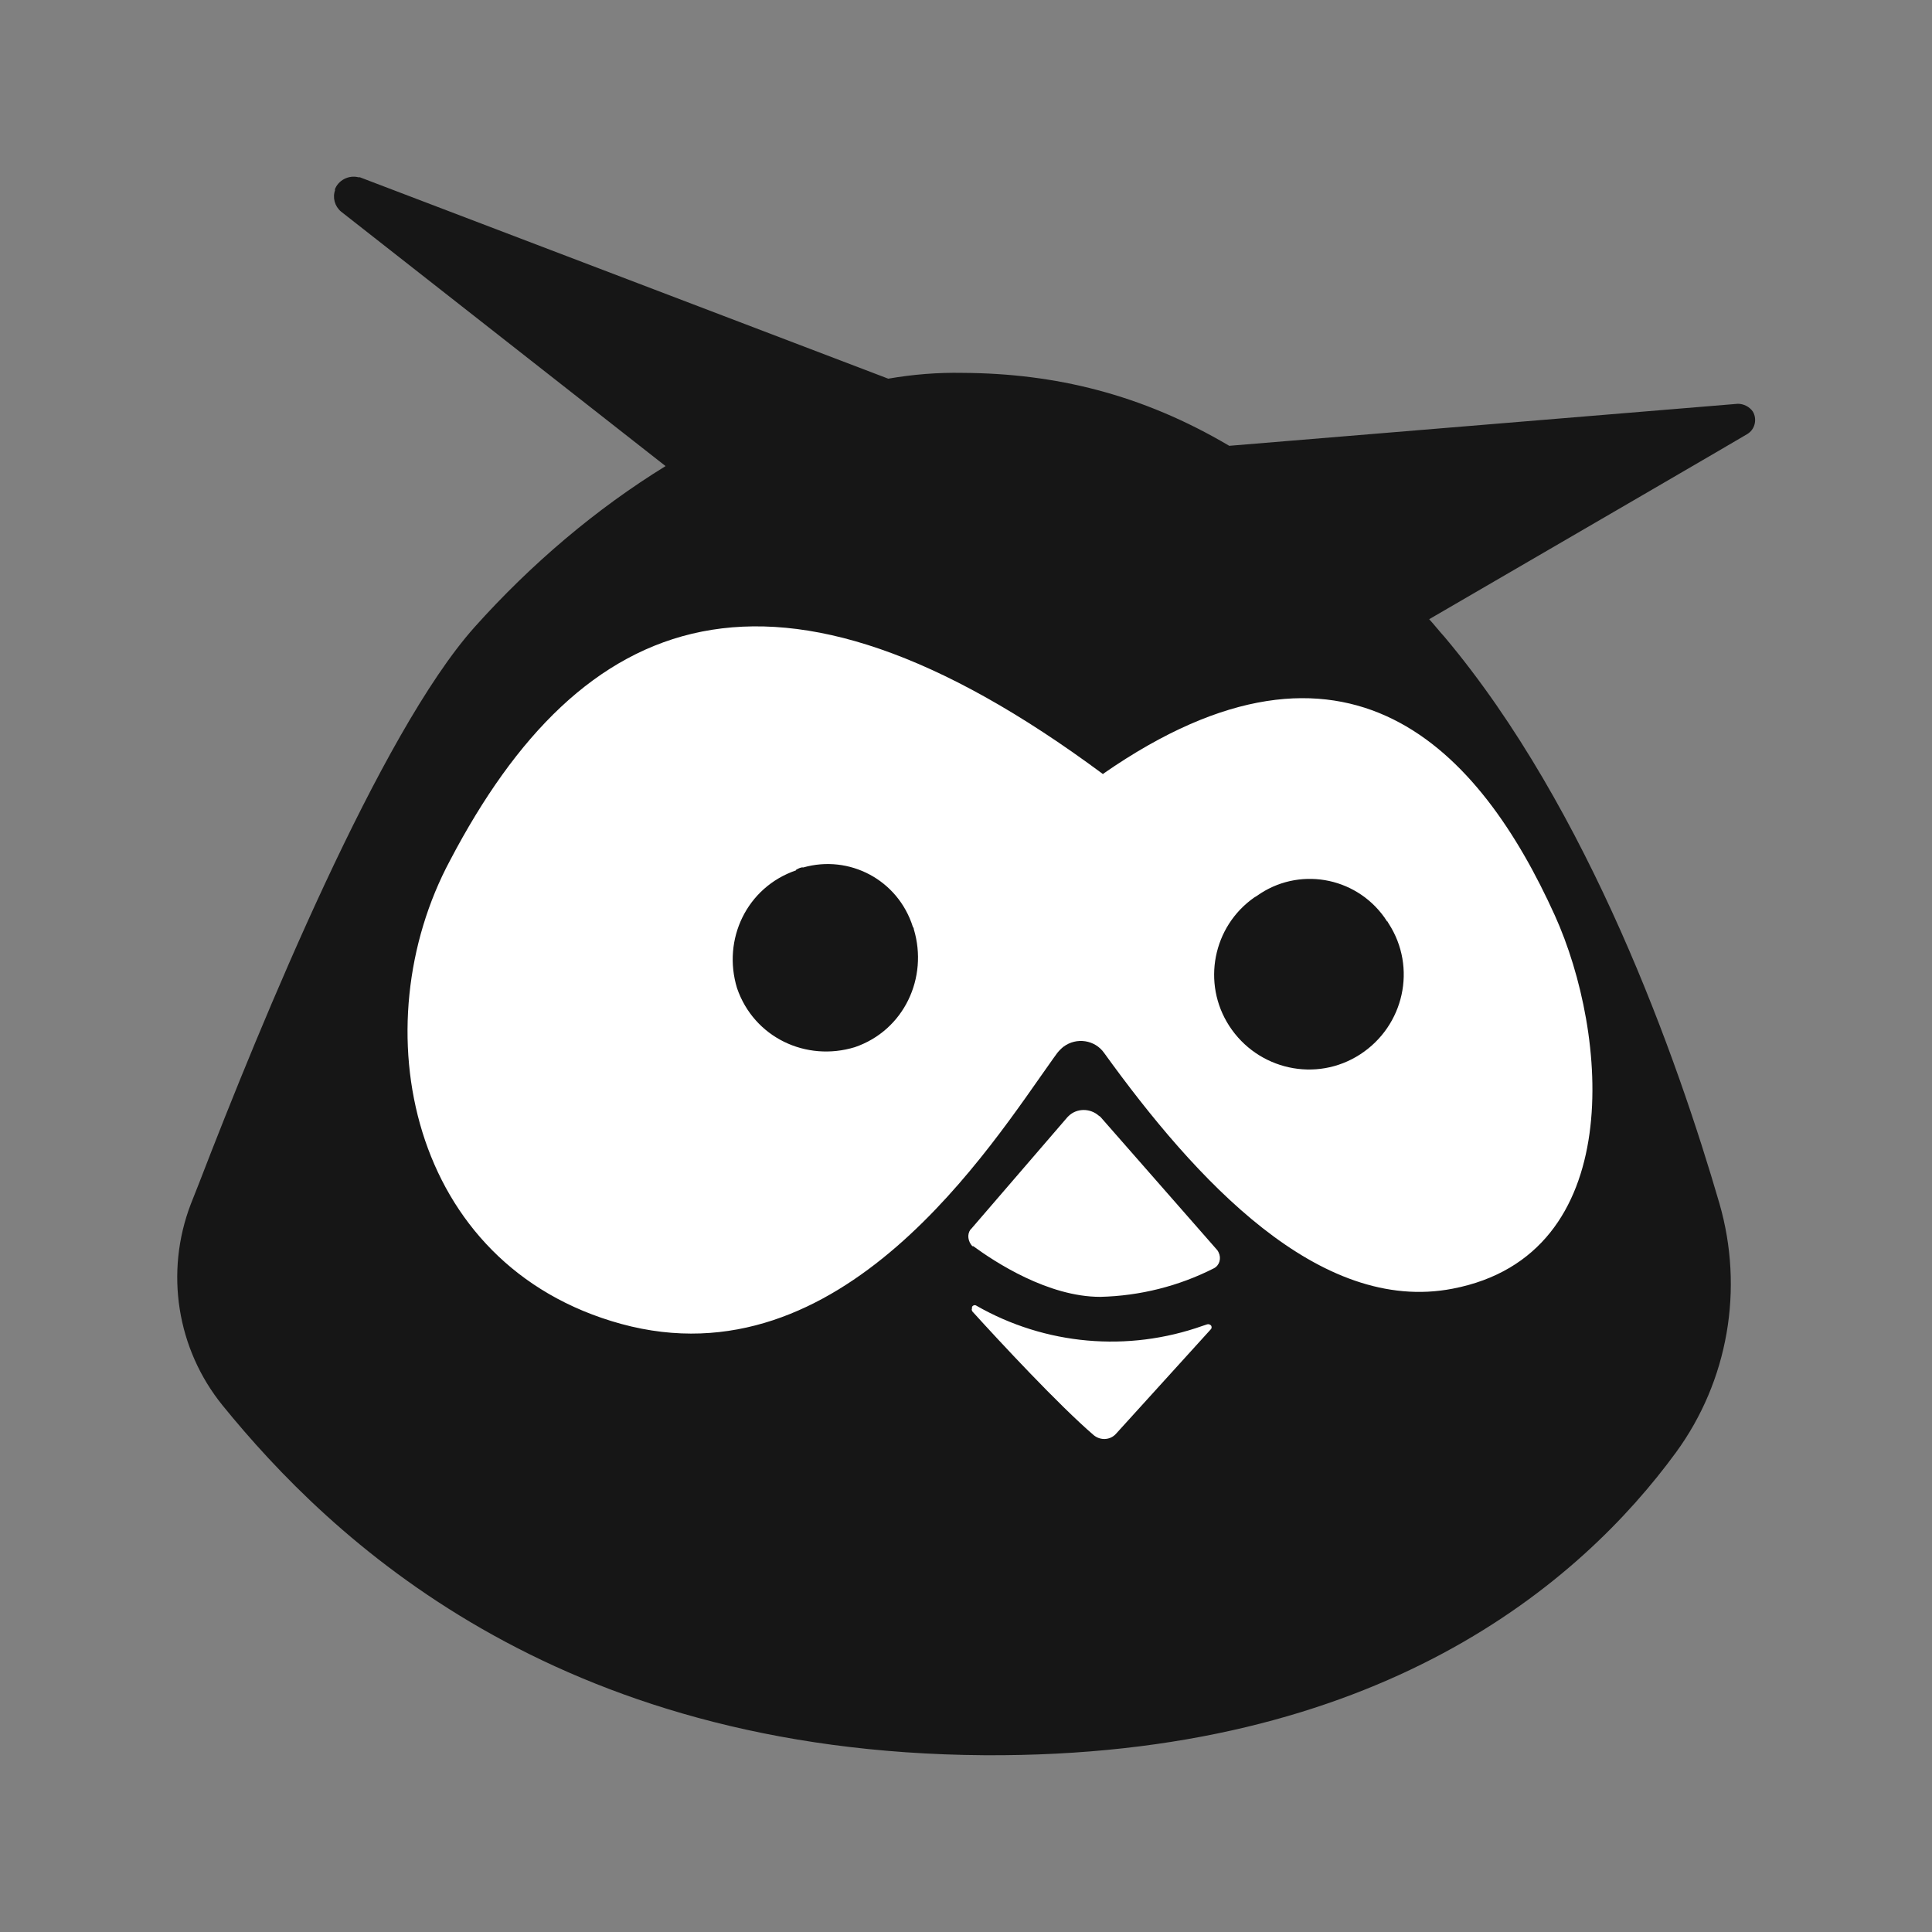 <?xml version="1.0" encoding="UTF-8"?>
<svg xmlns="http://www.w3.org/2000/svg" version="1.1" xmlns:xlink="http://www.w3.org/1999/xlink" viewBox="0 0 400 400">
  <rect x="0" y="0" width="400" height="400" fill="#808080" stroke="none"/>
  <defs>
    <style>
      .cls-1 {
        fill: #75aa37;
      }

      .cls-2 {
        fill: #669df3;
      }

      .cls-3 {
        fill: #73b42f;
      }

      .cls-4 {
        fill: #f2a600;
      }

      .cls-4, .cls-5, .cls-6, .cls-7, .cls-8 {
        fill-rule: evenodd;
      }

      .cls-9 {
        fill: #3b79cc;
      }

      .cls-10 {
        fill: #72b42e;
      }

      .cls-11 {
        fill: #b8da94;
      }

      .cls-5 {
        fill: #f6c029;
      }

      .cls-12 {
        fill: #ffbe0a;
      }

      .cls-13 {
        fill: #f99132;
      }

      .cls-14, .cls-6 {
        fill: #fff;
      }

      .cls-15 {
        fill: #c8e1ba;
      }

      .cls-16 {
        fill: url(#radial-gradient-5);
      }

      .cls-17 {
        fill: #1a73e8;
      }

      .cls-18 {
        fill: url(#radial-gradient);
      }

      .cls-19 {
        fill: url(#radial-gradient-3);
      }

      .cls-20 {
        fill: #72b52d;
      }

      .cls-21 {
        fill: #00a0de;
      }

      .cls-21, .cls-22 {
        display: none;
      }

      .cls-23 {
        fill: #241d1b;
      }

      .cls-7 {
        fill: url(#linear-gradient-2);
      }

      .cls-24 {
        fill: #72af33;
      }

      .cls-25 {
        fill: url(#radial-gradient-2);
      }

      .cls-26 {
        fill: #ff6d56;
      }

      .cls-27 {
        fill: url(#radial-gradient-4);
      }

      .cls-28 {
        fill: #8ac539;
      }

      .cls-29 {
        fill: #57b7dd;
      }

      .cls-30 {
        fill: #a98bbc;
      }

      .cls-31 {
        fill: #f6bf26;
      }

      .cls-32 {
        fill: #272e39;
      }

      .cls-33 {
        fill: #ef7816;
      }

      .cls-34 {
        fill: url(#linear-gradient);
      }

      .cls-35 {
        fill: #097ae6;
      }

      .cls-36 {
        fill: #72b62b;
      }

      .cls-37 {
        fill: #161616;
      }
    </style>
    <linearGradient id="linear-gradient" x1="354.7" y1="149.5" x2="91.5" y2="212.2" gradientTransform="translate(0 402) scale(1 -1)" gradientUnits="userSpaceOnUse">
      <stop offset="0" stop-color="#7d2ae7"/>
      <stop offset=".8" stop-color="#7d2ae7"/>
      <stop offset="1" stop-color="#7d2ae7" stop-opacity="0"/>
    </linearGradient>
    <radialGradient id="radial-gradient" cx="-311.4" cy="714.2" fx="-311.4" fy="714.2" r=".2" gradientTransform="translate(336035.7 65064.6) rotate(-45.8) scale(602.5 -400.4)" gradientUnits="userSpaceOnUse">
      <stop offset="0" stop-color="#6420ff"/>
      <stop offset="1" stop-color="#6420ff" stop-opacity="0"/>
    </radialGradient>
    <radialGradient id="radial-gradient-2" cx="-310.7" cy="712.9" fx="-310.7" fy="712.9" r=".2" gradientTransform="translate(303884 696206.6) rotate(5.1) scale(1172.6 -934.6)" gradientUnits="userSpaceOnUse">
      <stop offset=".2" stop-color="#00c4cc"/>
      <stop offset="1" stop-color="#00c4cc" stop-opacity="0"/>
    </radialGradient>
    <radialGradient id="radial-gradient-3" cx="-311.3" cy="713.6" fx="-311.3" fy="713.6" r=".2" gradientTransform="translate(414654.2 139825.8) rotate(-38.8) scale(755.7 -516.7)" xlink:href="#radial-gradient"/>
    <radialGradient id="radial-gradient-4" cx="-310.6" cy="713" fx="-310.6" fy="713" r=".2" gradientTransform="translate(468022.5 201106.1) rotate(-34.3) scale(880.9 -602.3)" xlink:href="#radial-gradient"/>
    <radialGradient id="radial-gradient-5" cx="-310.8" cy="712.8" fx="-310.8" fy="712.8" r=".2" gradientTransform="translate(199780.4 1603275.5) rotate(12.5) scale(1741.1 -2135.4)" gradientUnits="userSpaceOnUse">
      <stop offset="0" stop-color="#00c4cc" stop-opacity=".7"/>
      <stop offset="0" stop-color="#00c4cc"/>
      <stop offset="1" stop-color="#00c4cc" stop-opacity="0"/>
    </radialGradient>
    <linearGradient id="linear-gradient-2" x1="38.8" y1="364" x2="361.2" y2="364" gradientTransform="translate(0 -164)" gradientUnits="userSpaceOnUse">
      <stop offset="0" stop-color="#666"/>
      <stop offset=".5" stop-color="#ccc"/>
      <stop offset="1" stop-color="#666"/>
    </linearGradient>
  </defs>
  <!-- Generator: Adobe Illustrator 28.6.0, SVG Export Plug-In . SVG Version: 1.2.0 Build 709)  -->
  <g>
    <g id="Layer_1" class="cls-22">
      <g class="cls-22">
        <path class="cls-29" d="M58.4,138.2v82.6l96.6,45.8,99-104.1-64.7-117.9c-2.1.7-4.2,1.6-6.1,2.8l-107.4,61.9c-11,5.6-17.5,16.6-17.5,28.9"/>
        <path class="cls-13" d="M155.1,266.4l116.5,54.9,52.8-30.6-70.5-128.6-98.7,104.3Z"/>
        <path class="cls-30" d="M311.9,101.3l-94.8-54.2c-8.4-4.7-18.4-5.8-27.5-2.8l64.7,117.9,57.9-60.9h-.2Z"/>
        <path class="cls-26" d="M324.5,290.9h.2c10.5-6.1,16.8-17.3,16.8-29.2v-123.5c0-12.1-6.3-23.1-16.8-29.4l-12.8-7.2-57.9,60.9,70.5,128.4h0Z"/>
        <path class="cls-28" d="M58.4,220.6v40.8c0,11.9,6.5,23.1,17,29.2l36.4,21,43.2-45.5-96.6-45.5Z"/>
        <path class="cls-12" d="M112.1,311.9l71,40.8c10.5,6.1,23.6,6.1,34.1,0l54.4-31.3-116.5-54.9c0-.2-42.9,45.3-42.9,45.3Z"/>
      </g>
      <path class="cls-21" d="M200,42.7c-85.2,0-154.2,70.4-154.2,157.3s69,157.3,154.2,157.3,154.2-70.4,154.2-157.3S285.2,42.7,200,42.7h0ZM269.2,302.1l-69.2-51-69.2,51,26.4-82.3-69.6-52.4h86.2l26.2-82.6,26.2,82.6h86.2l-69.6,52.4,26.4,82.3h0Z"/>
      <g class="cls-22">
        <ellipse class="cls-33" cx="200" cy="333.9" rx="30.6" ry="34.4"/>
        <ellipse class="cls-31" cx="200" cy="58.4" rx="23" ry="26.8"/>
        <path class="cls-5" d="M54.6,322.5h290.8v-15.3l-38.3-38.3v-95.7c0-61.3-48-111-107.2-111s-107.1,49.7-107.1,111v95.7l-38.3,38.3v15.3h0Z"/>
        <path class="cls-4" d="M54.6,322.5h145.4V62.2c-59.2,0-107.1,49.7-107.1,111v95.7l-38.3,38.3v15.3h0Z"/>
      </g>
      <g>
        <path class="cls-32" d="M222.1,106.4h-23.3v-32.6c6.1,0,12-.2,17.9,0,4.1.2,5.6-.9,5.5-5.3-.3-11-.1-22-.1-33.4h38.7c0,1.5.3,3.1.3,4.7,0,9.8.2,19.6,0,29.4,0,3.8,1.3,4.7,4.8,4.6,7-.2,14.1,0,21.1,0,1.6,0,3.3.2,5,.2v32.5h-30.9c0,2.2,0,3.8,0,5.4,0,18.1.6,36.2-.2,54.2-.7,15.5,10.2,25.5,27.6,14.9,3.1,8.4,6.2,16.6,9.1,24.8.2.7-.4,2.2-1.1,2.7-13.5,10.2-28.6,13.9-45,9.2-15.3-4.4-24.6-14.9-28.2-30.3-.9-3.8-1.1-7.9-1.2-11.8-.1-21,0-42,0-62.9v-6.2Z"/>
        <path class="cls-35" d="M256.3,328.1c0-10.5,0-19.5,0-28.5,0-2.1,0-4.4.7-6.3,1.9-4.9,5.7-7.5,11-7.5,6.4,0,12.9,0,19.3,0,13.2,0,22.4-7.2,25.5-20,.7-3.1,2-4.3,5.2-4.2,5,.2,10.1.2,15.2,0,4-.2,5,1.4,4.4,5.2-3.8,25.8-23.3,43-49.4,43.5-1.1,0-2.2.1-3.2,0-3.7-.5-4.7,1.3-4.7,4.7.1,11.6,0,23.3,0,34.9,0,5.7-.9,10.8-6.5,13.5-5.6,2.7-10.5.9-15.3-2.6-21.2-15.8-42.6-31.5-63.8-47.3-3-2.2-5.9-3.3-9.7-3.2-24.2.2-48.4.3-72.6,0-20.7-.2-36.6-9.1-45.8-28.1-2.4-4.8-3.1-10.5-4.4-15.8-.8-3.2.6-4.9,4.1-4.8,5.2.1,10.4.1,15.6,0,2.7,0,4.1.9,4.8,3.7,3.2,13.5,12.2,20.5,26,20.5,26.2,0,52.4,0,78.5,0,5,0,9.1,1.4,13.1,4.3,15.4,11.6,31,23,46.5,34.5,1.3,1,2.7,1.8,5.3,3.6Z"/>
        <path class="cls-32" d="M100.6,74.1c1.8,0,3.6-.3,5.4-.3,10.3,0,20.5.1,30.8,0,3.5,0,4.6,1.1,4.4,4.5-.2,4.3,0,8.5.4,13.5,12.3-16.9,29.8-18.1,48.2-17.7v31.8c-6.9,1.2-13.6,1.9-20,3.7-18.5,5.3-28.6,19.1-28.7,38.4,0,21.1-.1,42.3,0,63.4,0,3.9-.9,5.4-5.1,5.2-10.6-.3-21.1-.1-31.7,0-2.6,0-4.2-.3-4.2-3.7,0-45.5,0-91,0-136.5,0-.6.2-1.2.4-2.2Z"/>
      </g>
    </g>
    <g id="Layer_2" class="cls-22">
      <g class="cls-22">
        <path d="M187.8,106.8c23.6,0,47.3-.2,70.9,0,15.2.2,29.9,2.9,43.9,9,17.5,7.7,31.2,19.7,40.7,36.3,6.3,11.2,10,23.2,11.4,35.9,2.1,19-1.4,36.9-10.1,53.8-8.9,17.2-21.9,30.4-39,39.5-11.2,5.9-23.1,9.4-35.7,11-7.4.9-14.8,1.2-22.3,1-22.1-.6-43.7-4.1-64.9-10.4-18.5-5.5-36.3-12.7-53.3-21.6-10.7-5.6-21-11.9-30.4-19.7-1.3-1.1-2.6-2.2-3.8-3.4-.7-.7-1.3-1.5-1.6-2.4-1-2.4.3-4.7,2.9-5.2.7-.1,1.5-.1,2.2-.1,16.2,0,32.3,0,48.5,0,1.1,0,2.2,0,3.2-.3,1.5-.3,2.6-1.2,2.9-2.7.3-1.5-.4-2.7-1.5-3.6-1.1-.8-2.4-1.5-3.6-2.2-12.5-6.6-25.3-13-37.6-20-10.8-6.1-21.3-12.7-31.7-19.5-11.3-7.3-21.9-15.6-31.4-25.2-1.6-1.6-2.7-3.3-2.6-5.7.1-2.1,1.1-3.5,3.1-4,1.1-.3,2.2-.3,3.3-.3,36.1,0,72.2,0,108.3,0,1,0,2.1,0,3-.4,2.6-.9,3.2-3.9,1.1-5.7-1.1-1-2.5-1.6-3.9-2.2-13.4-5.5-26.6-11.5-39-19.1-2.4-1.5-4.7-3.1-6.9-4.8-.8-.6-1.6-1.5-2.1-2.4-1-2.1.2-4.7,2.4-5.3.9-.3,1.9-.3,2.9-.3,23.5,0,47.1,0,70.6,0h0ZM262.8,136.7c-1.8,0-3.7-.1-5.5,0-9.1.8-17.6,3.4-25.6,7.8-11.4,6.4-20.2,15.4-26,27.2-5.4,10.9-7.4,22.5-5.8,34.7,2.1,16.3,9.4,29.9,22,40.4,14.9,12.5,32.2,17.3,51.4,14.2,15.3-2.4,28.1-9.6,38-21.6,12.1-14.6,16.6-31.6,13.9-50.3-2.2-15-9.2-27.5-20.6-37.3-11.9-10.3-25.9-15.3-41.7-15.2Z"/>
        <path d="M302.7,205.7c-2.2-.2-4-.3-5.8-.5-2.2-.3-3.8-1.6-4.3-3.9-.5-2-.8-4.1-1.2-6.2-2-10.1-7.3-17.9-16.6-22.6-3.6-1.8-7.5-2.7-11.5-3-4.2-.4-5.9-1.7-6.3-5.9-.3-2.6-.2-5.3.1-7.8.4-3.5,2.4-5,6-4.9,5.1.2,10.2.7,15.1,2.4,19.1,6.7,30.7,19.8,33.9,39.9.4,2.4.3,4.8.2,7.3,0,2.4-1.3,3.9-3.6,4.4-2.1.5-4.3.6-6.1.8Z"/>
      </g>
      <g class="cls-22">
        <path d="M39.7,191h32.7v9.1l-12.3.9c-19.8,1.5-26.1,6.7-26.1,21.3v2.9c0,10.7,7.6,17.1,19.2,17.1s14.4-2.1,20.9-8.7h1.1v7h13.1v-63.9h-48.6v14.2ZM72.4,221.8c-4,4-10.1,6.7-15.1,6.7s-7.7-2-7.6-6.4c.1-6.2,2.4-7.6,12.8-8.6l9.9-.9v9.2Z"/>
        <path d="M346.5,202.5l-9.7-1c-5.4-.5-6.7-1.9-6.7-6.2s1.9-6,9.5-6,8.6,1.1,9.6,5.6h15.1c-.4-15.3-5.1-19.2-23.9-19.2s-25.6,3.9-25.6,19.6,3.8,18.2,19,19.7l8,.8c7.1.7,8.9,2,8.9,6.3s-2.2,6.6-10.9,6.6-9.7-1.2-10.1-6.2h-15.3c.4,15.8,5.3,19.8,24.7,19.8s27-4.3,27-21.7-3.9-16.7-19.4-18.2h0Z"/>
        <path d="M265.5,203.7c0-20.7-7.2-27.9-27.7-27.9s-28.2,9.4-28.2,32.7,7,33.9,29.7,33.9,23.2-5,25.5-18.9h-15.5c-1.8,4.3-3.6,5.2-10.3,5.2-10,0-12.6-2.8-13.1-14.7h38.4c.7-3.4,1-6.9,1.1-10.3h0ZM226.1,201.4c.1-9,3.8-12.3,12.4-12.3s11.6,3.4,11.9,12.3h-24.3Z"/>
        <path d="M141.5,176.8h-25.2v-19.2h-16.1v83.1h16.1v-49.6h22.9v49.6h16.1v-50.9h-13.8v-13h0Z"/>
        <path d="M274.6,179.6v61.1h16.1v-50.3h19.3v-13.6h-19.3v-1.8c.1-3.8,1.1-4.8,4.2-4.8h17.5v-12.6h-18.9c-12.8,0-18.9,3.9-18.9,22h0Z"/>
        <path d="M167.1,240.7h16.1v-48.9h23.9v-15h-40v63.9Z"/>
      </g>
      <g class="cls-22">
        <path class="cls-9" d="M229.7,254.3c-.9-47.4-40-85.1-87.3-84.2-.8,0-1.7,0-2.5,0-47.7.7-85.8,40-85.1,87.7v.6c0,47.8,36.5,87,87.4,87s87.7-39.9,87.7-87.7v-.6c0-1,0-1.9,0-2.9ZM185.7,258.8c0,23.3-16.7,43-43.4,43s-44-20.1-44-43.7v-.6c0-23.3,17-43,43.4-43s44,20.1,44,43.7v.6Z"/>
        <path class="cls-9" d="M141.7,234.6c-12.5-.4-22.9,9.5-23.3,22,0,.4,0,.9,0,1.3v.3c0,12.9,10.1,23.6,23.9,23.6,12.5.4,22.9-9.5,23.3-22,0-.4,0-.9,0-1.3v-.3c0-12.9-10.1-23.6-23.9-23.6Z"/>
        <path class="cls-9" d="M163.1,112.6c56.6,0,123.8,50,123.8,123.2s-9.1,20.1-20.1,20.1h-.3c-7.5-.1-13.7-5.8-14.5-13.2-6.3-49.6-44-89.2-96.2-95.2-7.5-.9-13.1-7.2-13.2-14.8v-.3c.3-11,9.4-19.8,20.4-19.8h0ZM164.3,54.5c-11.1,0-20.1,9-20.1,20.1v.3c0,7.2,6,13.2,13.5,13.8,81.7,6,146.9,70.7,153.3,152.4.5,7.3,6.5,13.1,13.8,13.2h.3c11,0,20.1-9.1,20.1-20.1-.3-106.5-96.2-179.7-181-179.7"/>
      </g>
      <g>
        <path class="cls-36" d="M174.8,351.9c-.8-2.2-2.6-1.3-4.1-1.4-12.2-.2-24.4.3-36.5-2.3-28.2-6.1-50.5-21.4-68.3-43.6-16.6-20.6-25.2-44.2-25.3-70.8,0-23.7-.1-47.5,0-71.2.2-29.8,11.5-55,31.5-76.7,12.4-13.4,26.7-24.1,43.6-31.1,12.8-5.3,26.1-8.1,39.8-8.3,25.5-.3,51-.6,76.5,0,37.4,1,67,17.9,89.9,47,16,20.4,23.4,43.8,23.3,69.7,0,28.3-.4,56.5.1,84.8.4,20.5-15.3,35.1-35.1,35-18.4-.1-36.7,0-55.1,0-7.4,0-14.8-.2-22.2-.9-.6.6-1.4.6-2,.2-4.4-3.1-9.3-5.6-13.2-9.3-3.5-6.3-6.8-12.7-7.5-18.9-.2,3-.7,6.9-4.1,9.9-1.3.4-2.3-.3-3.2-.9-5.2-4-10.3-8.1-15.3-12.4-.9-.8-1.6-1.7-1.1-3.1,1.2-1.7,3-2.3,4.7-3,11.1-5.1,16.1-14.4,17.6-25.8.7-5.6.4-11.3,0-17,4.7-11.5,9.5-23,16.4-33.4,2.8-4.2,6.7-6.4,11.9-5,3.8,1,7.2,6.5,7.7,12.1-.2,19.2-.3,38.4,0,57.6.2,10,5.2,14.5,15.2,14.5,11.8,0,23.6,0,35.3,0,8.1,0,12.6-3.9,14.1-12,.7-3.7.8-7.5.9-11.3,0-7.6-.4-15.1.3-22.7.5-2.3,2.4-3.1,4.3-3.8,4.3-1.7,8.7-3.1,13.3-4,2-.4,3.7-.9,4-3.3.2-2.4-.2-4.7-2.1-6.3-1.8-1.6-3.8-1.4-5.6-.3-2.7,1.7-5.5,3.3-8.6,4.1-1.7.4-3.4,1.2-4.8-.6-1.4-5.3-.4-10.8-.7-16.1-.3-2,1.1-3.1,2.4-4.2,4.5-4.2,3.6-7.7-2.3-9.6-.8-.3-1.7-.4-2.3-1,1.4-3.1.8-6.2.1-9.3-3.6-16.8-12.1-30.7-24.2-42.6-.5-.5-1.1-1-1.4-1.6-.1-2.4,1.7-4.3,1.4-6.8-.5-4.2-4-8-8.7-9.3-4.1-1.1-8.3-1.4-12.5-2.1-5.1-.8-9.5-2.7-12.9-6.6-.4-.4.1,0-.3-.3-10-9.9-15.9-9.6-24.8,1.2-1,1.2-2,2.1-3.5,2.4-18.2.3-36.3.7-54.4-.2-3.2-1.5-2-4.5-2.3-6.9-.2-2.1-.3-4.2-3-4.6-3.1-.5-5.1,2-4.3,5.1.5,1.9,1.9,3.7.6,5.8-1.3.8-2.6.8-4,.4-2-1-2.8-2.9-3.5-4.8-2.7-6.5-5.2-12.9-5.1-20.2,0-3.6-1.8-5.1-5.1-5.2-4.6,0-6.3,2.9-4,6.8,3.8,6.4,6.6,13.3,8.5,20.5.4,1.8,1.3,3.9-1,5.1-2,1.1-3.7,0-5.2-1.3-2.2-1.7-3.9-3.9-5.4-6.2-2.4-3.5-4.5-7.2-7.2-10.4-1.7-2-3.7-3.4-6.5-2.5-2.1.6-3,2.2-3.1,4.3-.1,2.9,1,5.2,3.7,6.3,5.6,2.2,7.3,7.3,9.5,12.1-.6,2.1-2.6,2.6-4.2,3.4-11.6,6-22.4,13-30.7,23.4-10.3,12.8-17,27-17.9,43.7-.1,2.7-.3,5.5-1.5,8.1-1.8.9-3-.5-4.3-1.3-2.6-1.8-5.2-3.8-7.7-5.7-1.9-1.4-3.9-2.8-6.3-1.1-2.1,1.5-2,3.7-1.6,5.9.6,2.7,2.6,3.9,5.2,3.8,5.6-.2,9.5,3.1,13.5,6.3,1.3,1,2.3,2.3,2.3,4-.4,2.5.4,5.2-1.1,7.5-2.4,1.3-4.5-.2-6.6-.8-3.3-.9-6.5-2.5-10.1-2.4-2.9.1-4.1,1.6-4.2,4.4,0,2.8.9,4.4,3.9,4.5,4.5.2,8.8,1.5,13.3,1.8,1.5.1,2.9.5,3.8,1.7,1.1,1.9.8,4,.8,6,0,9.2.3,18.3,0,27.5-1.2,35.2,14.9,60.9,43.6,79.6.9.6,1.7,1,2.6,1.6,1.4,1,2.9,1.6,4.6,2.1,11.2,4.4,22.8,6.6,34.9,6.4,11.2-.2,22.3,0,33.5,0,2,0,4.1-.1,6.1.4,2.9,1.4,1,2.9-.2,3.9-4.3,3.6-8,7.7-11.9,11.5-5.4,5.2-9.7,11.2-12.5,18.2-.3.8-.3,2.2-1.8,2Z"/>
        <path d="M174.8,351.9c3.3-11,11.1-18.8,19-26.5,2.8-2.7,5.7-5.4,8.5-8.1.9-2.8,3.3-4.3,5.4-6,2.9-2.4,5.7-5,8.1-7.9,2.9-3.5,2.7-4.1-1.3-5.8-11.4-5-23.1-9.3-34.3-14.8-8.1-3.7-15.3-8.8-23-13.2-9.5-5.4-19.4-8.3-30.4-5.9-2.6,1.1-4.7.7-5.4-2.3-2.4-9.9-8.1-18.2-13-27-5.9-10.6-11.7-21.4-19.3-31-3.9-4.8-8.4-8.2-14-10.4-5.8-1.6-11.7-2.3-17.6-2.6-5.2-.3-4.3-3.5-4.4-6.6-.1-3.4,1.4-5.1,5-5.1,5.1,0,9.5,2.5,14.2,3.8.8.2,1.7.4,2.5.5,1.5-1.1,3.4.6,4.9-.7-.3-3-4.4-3.7-4.1-7-4.5-5.1-9.4-9.3-16.9-9-2.9.1-4.4-2-4.9-4.6-.6-2.7-.3-5.2,2.2-6.9,2.4-1.6,4.5-1.3,6.8.4,3.9,2.9,7.9,5.8,11.9,8.6,2.5-.2,3.9,1.7,5.5,3,4,3.1,8.1,6,13.1,9.2-1.1-2.3-2.6-3.5-3.4-5-2-3.5-1.2-6.9,1.8-8.7,2.6-1.5,4.7-.6,7.2,2.8,3.5,5,4.6,10.9,6.8,16.4,1.1,2.5,2,5.1,3.4,7.5.4.6.7,1.3,1.7,1.9.7-3.6.8-7.1,1.5-10.5,1-5.2,3.8-9.1,8.4-11.5,4.7-2.5,8.6-1.5,11.9,2.6,4.3,5.4,7.1,11.7,10.2,17.7,2.3,5,4.9,9.9,8.5,14.9,1.3-3.2,1.1-6.2,1.7-9,2.9-12.8,6.5-25.3,10.7-37.8.7-2,1.8-4.2-1-5.7-6.8-4.1-10.4-10.7-13.1-17.8-1.7-4.6-2.9-9.4-4-14.2-2.1-6.2-3.2-12.7-5.8-18.7-1.9-4.3-4.2-8.3-7.8-11.4-1.3-1.1-2.6-2.4-2.9-4.2-1.7-3.2-4.8-5.4-5.9-9-.4-1.5-2.2-1.2-3.3-1.7-3.4-1.5-5.1-4.1-5-7.9.1-2.8,1.5-4.5,4.1-5.5,2.6-.9,4.5,0,6.3,1.7,3.7,3.6,5.9,8.2,8.8,12.4,1.9,2.6,3.8,5.1,6.7,6.8,1,.6,1.9.9,2.8.3,1-.6.6-1.4.4-2.3-1.9-7.8-4.4-15.3-9-22-1.4-2.1-2.6-3.8-.7-6.2,2.2-2.7,5.2-3.2,8.3-2.4,2.4.6,3.8,2.3,3.7,5.1-.4,9.2,3.1,17.3,7.2,25.2,1.2,1.5,2.2,3.1,3,5.2,1-1.9.2-3.8,1.2-5.3-.5-1.6-1-3.3-1.6-4.9-.6-1.8-1.4-3.6.6-5.1,2.1-1.6,4.4-2,6.9-1.1,2.2.8,2,2.6,2,4.3,0,2.3,0,4.6,0,6.9,1,1.7.4,3.4.1,5.1-.7,3.9-.7,7.7-.8,11.6,0,5.7,1.6,10.2,7.4,12.4,2.3.9,4.2,2.5,5.6,4.6,1.6,6,.6,6.7-8.6,6.2-.4,1.8.7,3.1,1.5,4.3,1.3,1.9,2.5,4.5,5,4.4,2.2-.1,2.4-3,3.4-4.7,1.9-3.3,3.8-6.5,5.8-9.7,4.5-6.8,10.7-11.8,17.8-15.5,7.6-4,14.2-8.9,18.2-16.8.3-.6,1-1.1,1.5-1.6,2.2-3.2,4.2-6.6,7.8-8.5,5.8-3.1,12.1-2.7,16.3,2.3,6.2,7.4,14.1,10.3,23.3,10.8,3.7.2,7.5.9,10.7,3.3,4.4,3.2,5.3,8.7,2.6,14.9.4,3.5-2.1,5.6-3.9,7.9-8.1,10.1-16.6,19.9-27.2,27.6-3,2.2-4.3,4.8-4,8.5.8,9.9,3.1,19.2,9.2,27.3,4.1,5.5,9.6,8.4,16.1,9.5,3.7.6,5.1-.5,5.6-4.2.5-3.4-.8-6.6-.8-10,0-2.8-.2-5.6,3.1-7,3-1.2,5.8-.8,8.2,1.1,2.7,2.1,1.9,4.9,1.2,7.6-.5,2-1.4,3.9-1.4,5.9,0,1.3-.2,2.8,1.3,3.4,1.3.4,2.2-.7,2.9-1.5,5.1-5.4,8.1-12,9.8-19.2.6-2.7,1.4-5.4,5.2-3.8,1.5.7,3.3,0,4.9,1.2,4.3,3,4.5,7.4.3,10.5-1,.7-2.3,1.1-2.8,2.5-1.5,4.2-3.6,8.2-4.7,12.7-1.1,4.6-1.2,4.5,3.6,4.5.6,0,1.2,0,1.7.3,4.5,0,8.4-2,11.9-4.6,3.2-2.3,5.9-1.9,8.4.9,2,2.3,2.3,7.9.7,9.9-.8.9-1.8.7-2.8.9-6.3,1.4-12.7,2.6-18.3,6.2-20.7,12-38.4,16.1-55.7,1.7-1.2-1-2.5-2-3.4-3.4-4.9-7.6-7.7-15.9-8.2-24.9-.8-2.3-1.8-4.6-3.3-6.5-3.7-5-8.9-5.4-13.2-.8-3.8,4.1-6,9.2-8.4,14.1-3.3,6.8-6.5,13.6-9.7,20.3-1.2,8.7-6.7,14.9-12.2,21.1-3.6,4-7.3,7.9-10.3,12.4-2.9,4.3-5.6,8.6-.3,13.1,5.8,5.8,12.3,10.9,19,15.6,5,1.8,8.8,5.2,12.5,9,4.9,3.1,9.7,6.3,14.6,9.4,2,1.9,4.1,3.6,5.9,5.6,6.5,7.2,6.8,15.6.7,23.1-1.7,2.1-3.6,4.1-5.4,6.1-1.4,3.5-4.7,5.4-7.1,8.1-1.4,1.6-3.1,3.1-4.6,4.7-5.2,5.3-4.5,9.9,2.3,14.2,0-2.1-1.5-2.8-2.5-3.8-1.9-1.7-2.9-3.8-1.8-6.2,1-2.3,3-3.6,5.5-3.7,2.7-.1,3.7,1.9,4.6,4,.8,1.9,1.3,3.9,2.2,5.7.9,1.8,1.8,3.9,4.5,3.3,2.4-.5,3.8-2.1,4.2-4.5.5-3,.1-6.1.2-9.2,0-1.9.3-3.8,1.7-5.3,1.2-1.4,2.7-2.3,4.6-1.9,2.1.5,3.2,1.9,3.6,3.9.4,2.2,0,4.4.3,6.5.4,2.9,2.2,3.7,4.6,2.1,2.5-1.6,3.4-4.2,4.2-6.9,1.2-3.7,1-7.9,3.8-11,1.2-1.9,2.4-4,4.7-4.9,3.8-1.6,6.7.1,8.8,5.1.9,4.8-1.7,8.4-4.2,11.9-3.5,4.8-7.5,9.2-9.9,14.8-.8,1.8-2,3.6-.6,5.7,4.2,2.4,8.5,1,12.8.5.9-.1,1.7,0,2.5.1,1.6-.2,3.2-.4,4.7-.6,5.2-.7,6.5.3,7.3,5.3.8,4.7-.6,6.6-5.5,7.3-4.2.6-8.4.8-12.6.5-9.4-.7-18.5,0-27.5,3.3-9.4,3.3-19,3.8-28.8,1.2-11-2.9-22.6-2.1-33.7-4.4-7.9-1.6-8.7-2.9-7.7-11.1Z"/>
        <path class="cls-10" d="M264.5,317.2c-1.1,4.4-2.1,8.7-3.2,13.1-.6,2.5-1.9,4.6-3.9,6.1-1.6,1.2-3.6,1.3-5.4.6-1.7-.7-1.3-2.4-1.3-3.8,0-1.6.2-3.2.2-4.8,0-2.4-.4-5-3.5-5-2.9,0-4.4,2-4.5,4.9-.1,3.2,0,6.4,0,9.6,0,2-.5,3.7-1.9,5.1-3.3,3.3-6.6,2.8-8.6-1.3-1.2-2.5-1.9-5.2-3-7.7-.6-1.3-1.3-2.9-3.1-2.7-2.3.3-4.1,1.7-5.1,3.6-.8,1.5.2,2.8,1.2,3.9,1.4,1.4,3.3,2.4,4.2,4.4.4.9,1,2,0,2.8-.7.5-1.7.3-2.5-.1-6.3-3.1-7.8-11.2-2.9-16.1,4.3-4.3,8.3-8.9,13.2-12.6,10.1,0,20.2,0,30.3.1Z"/>
        <path class="cls-20" d="M278.5,350.3c-.3.7-.8.9-1.5.8-3.5-.5-7,.4-10.6.1-1.6-.1-3.1-.2-4.6-.9-1.6-3.2.3-5.8,1.6-8.3,2.4-4.8,6-8.8,9.1-13.1,2.5-3.5,5.1-7,5.3-11.6,1.4,4.4.5,8.9.6,13.3.2,6.5,0,13.1,0,19.6Z"/>
        <path class="cls-11" d="M122.1,308.5c1.5-.1,2.8.3,3.6,1.7-1.4,0-2.7-.5-3.6-1.7Z"/>
        <path class="cls-36" d="M108.3,189.7c1-2.1.5-4.3.5-6.4-.5-28,12.6-48,36.2-61.8.8-.5,1.5-.8,1.8-1.6,1.9,6.9,3.6,13.9,6.8,20.4,2.2,4.3,5.3,7.8,9.3,10.6-2.1,3.1-5.6,4.5-8.2,7-7.5,7.3-10.8,16.3-11.4,26.5-.1,1.7.3,3.5-1.2,4.9-3.3-4.9-5.2-10.7-9.1-15.3-2.1-2.5-3.4-6.1-7.6-5.4-4.9.9-8.7,3.2-10.7,7.9-1.8,4.2-1.8,8.8-2.1,13.3,0,1.1-.2,2.3-.3,3.7-2.3-.6-3.1-2.3-3.9-3.9Z"/>
        <path class="cls-3" d="M180.6,282c-19.9,3.8-35.9-3.7-50-17-1.2-1.1-2.2-2.3-3.9-2.4,10.6-2.8,20.3.1,29.5,5.2,8.2,4.6,16.3,9.4,24.4,14.1Z"/>
        <path class="cls-24" d="M178,114.5c2.6-.3,5.3-.4,7.9,0-2.6,4.8-5.3,9.7-7.9,14.5-.7,1.2-1.3,2.5-2.9,1-2.9-2.7-5.9-5.3-7-9.3-.2-.8-.9-1.7-.2-2.4.8-.9,1.9-.5,2.8,0,.4.2.8.4,1.2.6,4.9,1.9,6.4.8,6-4.3Z"/>
        <path class="cls-1" d="M211.3,350.4c-.8,0-1.6,0-2.3-.2-1.8-.7-4.8-.3-4.6-2.9.2-2.6,2.9-3.7,5.5-3.9.7,0,1.5,0,2.1.3,2.1.9,4.4,2.4,4.1,4.5-.3,2.4-3.1,1.8-4.9,2.1Z"/>
        <path class="cls-15" d="M261.9,350.4c5,.3,10.1-1,15.1.7-5.1.8-10.2,2.7-15.1-.7Z"/>
      </g>
    </g>
    <g id="Layer_3" class="cls-22">
      <g class="cls-22">
        <path d="M327.2,305.5c0,19.2-15.6,35.3-34.7,35.3h-4.2c-18-2.4-31.2-18.5-30.5-36.5V95.9c-.6-18,12.6-33.5,30.5-36.5,19.2-2.4,36.5,11.4,38.9,30.5v215.6h0Z"/>
        <path d="M107.4,271.4c19.2,0,34.7,15.6,34.7,34.7s-15.6,34.7-34.7,34.7-34.7-15.6-34.7-34.7c-.6-19.2,15.6-34.7,34.7-34.7ZM199.1,165.4c-19.2,1.2-34.2,17.4-34.2,36.5v94c0,25.1,11.4,40.7,27.6,44.3,19.2,3.6,37.1-8.4,41.3-27.6.6-2.4.6-4.8.6-7.2v-104.8c0-19.2-15.6-35.3-34.7-35.3h-.6Z"/>
      </g>
      <g class="cls-22">
        <path class="cls-2" d="M312.2,263.2h-108.7c-26.3,0-41,18.4-41,38s12.5,38,41,38h108.7v-75.9Z"/>
        <ellipse class="cls-17" cx="312.2" cy="301.1" rx="37.4" ry="38"/>
        <path class="cls-2" d="M200,162h-108.7c-26.3,0-41,18.4-41,38s12.5,38,41,38h108.7v-75.9Z"/>
        <ellipse class="cls-17" cx="200" cy="200" rx="37.4" ry="38"/>
        <path class="cls-2" d="M312.2,60.8h-108.7c-26.3,0-41,18.4-41,38s12.5,38,41,38h108.7V60.8Z"/>
        <ellipse class="cls-17" cx="312.2" cy="98.8" rx="37.4" ry="38"/>
      </g>
      <g class="cls-22">
        <path d="M190.8,258.4h18.4v-50.3h46.4v-17.9h-46.4v-50.3h-18.4v50.3h-45.8v17.9h45.8v50.3Z"/>
        <path d="M105.3,331h15.6v-44.7h41.3v-14h-41.3v-45.3h-15.6v45.3h-41.3v14h41.3v44.7Z"/>
        <path d="M279.1,169.5h15.6v-44.7h41.9v-13.4h-41.9v-45.3h-15.6v45.3h-41.3v13.4h41.3v44.7Z"/>
        <path d="M193.6,366.2h13.4v-31.8h28.5v-11.7h-28.5v-31.8h-13.4v31.8h-27.9v11.7h27.9v31.8Z"/>
        <path d="M105.9,169.5h14.5v-45.3h41.9v-12.9h-41.9v-45.3h-14.5v45.3h-41.9v12.9h41.9v45.3Z"/>
        <path d="M326.6,236.6h13.4v-31.3h28.5v-12.3h-28.5v-31.3h-13.4v31.3h-27.9v12.3h27.9v31.3Z"/>
        <path class="cls-8" d="M279.1,331h15.6v-44.7h41.9v-14h-41.9v-45.3h-15.6v45.3h-41.3v14h41.3v44.7Z"/>
        <path d="M233.2,74v-9.5h-27.9v-30.7h-10.1v30.7h-27.9v9.5h27.9v30.7h10.1v-30.7h27.9ZM59.5,234.4h10.1v-30.7h27.9v-9.5h-27.9v-30.2h-10.1v30.2h-27.9v10.1l27.9-.6v30.7Z"/>
      </g>
      <path d="M270.3,141.8v-35.8c12.4-3.4,21.5-14.7,21.5-28.2s-13.1-29.3-29.3-29.3-29.3,13.1-29.3,29.3,7.8,23.1,18.7,27.3v36.7c-10.1,1.2-19.6,4.3-28.1,9l-100.3-75.4c1.5-3.7,2.4-7.8,2.4-12.1,0-17.7-14.4-32.1-32.1-32.1s-32.1,14.4-32.1,32.1,14.4,32.1,32.1,32.1,13-2.1,18.1-5.6l96.3,72.4c-14.9,14.1-24.3,34-24.3,56.1s14.6,51.9,36.5,65.5l-23.9,38c-.9-.1-1.8-.2-2.7-.2-13,0-23.5,10.5-23.5,23.5s10.5,23.5,23.5,23.5,23.5-10.5,23.5-23.5-1.8-10.2-4.8-14.2l24.7-39.3c7.5,2.4,15.5,3.8,23.8,3.8,42.6,0,77.1-34.5,77.1-77.1s-29.7-72-67.9-76.5ZM262.2,263.6c-24.9,0-45.1-20.2-45.1-45.1s20.2-45.1,45.1-45.1,45.1,20.2,45.1,45.1-20.2,45.1-45.1,45.1Z"/>
    </g>
    <g id="Layer_4">
      <g class="cls-22">
        <path class="cls-34" d="M356,218.6c-.5,0-1,.3-1.3,1.1-3.2,9.3-7.6,14.8-11.2,14.8s-2.9-2.3-2.9-5.9c0-9.1,5.4-28.3,8.2-37,.3-1.1.5-2,.5-2.8,0-2.5-1.4-3.8-4.8-3.8s-7.7,1.5-11.6,8.3c-1.3-6-5.4-8.6-11.1-8.6s-12.9,4.2-18.1,11.1c-5.2,6.8-11.4,9.1-16,8,3.3-8.1,4.6-14.2,4.6-18.7,0-7.1-3.5-11.3-9.1-11.3-8.6,0-13.5,8.2-13.5,16.8s3,13.5,9.7,16.8c-5.6,12.6-13.7,24-16.8,24s-5.2-19.5-4.9-33.5c.1-8,.8-8.4.8-10.8s-.9-2.3-4.5-2.3c-8.4,0-11.1,7.1-11.5,15.4-.1,3.1-.6,6.2-1.5,9.2-3.5,12.6-10.8,22.1-15.5,22.1s-2.8-2.2-2.8-5.1c0-9.1,5.1-20.4,5.1-30.1s-3.1-11.6-9-11.6-16.1,8.2-24.7,23.6c2.8-11.8,4-23.2-4.4-23.2-1.8,0-3.6.5-5.2,1.4-1.1.5-1.8,1.7-1.7,2.9.8,12.6-10.1,44.7-20.5,44.7s-2.8-2-2.8-5.3c0-9.1,5.4-28.2,8.1-37,.3-1.1.5-2.1.5-3,0-2.4-1.5-3.6-4.9-3.6s-7.7,1.4-11.6,8.2c-1.4-6-5.4-8.6-11.1-8.6-9.3,0-19.7,9.9-24.3,22.7-6.1,17.1-18.5,33.7-35.1,33.7s-23-12.5-23-32.4c0-28.6,21-52,36.6-52s11,4.7,11,12-4.9,12.9-4.9,16.3.9,2,2.5,2c6.8,0,14.7-8,14.7-18.8s-8.8-18.8-24.4-18.8c-25.8,0-51.7,25.9-51.7,59.1s13,42.3,35.6,42.3,28.8-12,36-25.9c.8,11.6,6.1,17.6,14.1,17.6s12.9-4.2,17.3-11.7c1.7,7.8,6.2,11.6,12,11.6s12.3-4.2,17.6-12.1c0,6.2,1.3,12,6.7,12s5.6-.6,6.1-2.8c5.6-23.3,19.6-42.4,23.9-42.4s1.6,1.2,1.6,2.7c0,6.3-4.5,19.3-4.5,27.6s3.8,14.9,11.7,14.9,17.6-10.7,23.5-26.3c1.9,14.6,5.9,26.4,12.1,26.4s21.3-16.2,29.6-33.3c3.2.4,8.1.3,12.8-3-2,5-3.2,10.6-3.2,16.1,0,15.9,7.6,20.4,14.1,20.4s12.9-4.2,17.3-11.7c1.5,6.7,5.2,11.6,12,11.6,10.7,0,20-10.9,20-19.9s-1-3.8-2.2-3.8ZM134,233.6c-4.3,0-6-4.3-6-10.8,0-11.3,7.7-30.1,15.8-30.1s4.9,4.2,4.9,9.3c0,11.4-7.3,31.6-14.7,31.6ZM281.9,200c-2.6-3.1-3.5-7.2-3.5-11s1.7-8.5,3.7-8.5,2.6,2,2.6,4.7c0,4.6-1.6,11.3-2.8,14.7ZM315.4,233.6c-4.3,0-6-5-6-10.8,0-10.9,7.7-30.1,15.9-30.1s4.8,4.2,4.8,9.3c0,11.4-7.2,31.6-14.7,31.6Z"/>
        <path class="cls-18" d="M356,218.6c-.5,0-1,.3-1.3,1.1-3.2,9.3-7.6,14.8-11.2,14.8s-2.9-2.3-2.9-5.9c0-9.1,5.4-28.3,8.2-37,.3-1.1.5-2,.5-2.8,0-2.5-1.4-3.8-4.8-3.8s-7.7,1.5-11.6,8.3c-1.3-6-5.4-8.6-11.1-8.6s-12.9,4.2-18.1,11.1c-5.2,6.8-11.4,9.1-16,8,3.3-8.1,4.6-14.2,4.6-18.7,0-7.1-3.5-11.3-9.1-11.3-8.6,0-13.5,8.2-13.5,16.8s3,13.5,9.7,16.8c-5.6,12.6-13.7,24-16.8,24s-5.2-19.5-4.9-33.5c.1-8,.8-8.4.8-10.8s-.9-2.3-4.5-2.3c-8.4,0-11.1,7.1-11.5,15.4-.1,3.1-.6,6.2-1.5,9.2-3.5,12.6-10.8,22.1-15.5,22.1s-2.8-2.2-2.8-5.1c0-9.1,5.1-20.4,5.1-30.1s-3.1-11.6-9-11.6-16.1,8.2-24.7,23.6c2.8-11.8,4-23.2-4.4-23.2-1.8,0-3.6.5-5.2,1.4-1.1.5-1.8,1.7-1.7,2.9.8,12.6-10.1,44.7-20.5,44.7s-2.8-2-2.8-5.3c0-9.1,5.4-28.2,8.1-37,.3-1.1.5-2.1.5-3,0-2.4-1.5-3.6-4.9-3.6s-7.7,1.4-11.6,8.2c-1.4-6-5.4-8.6-11.1-8.6-9.3,0-19.7,9.9-24.3,22.7-6.1,17.1-18.5,33.7-35.1,33.7s-23-12.5-23-32.4c0-28.6,21-52,36.6-52s11,4.7,11,12-4.9,12.9-4.9,16.3.9,2,2.5,2c6.8,0,14.7-8,14.7-18.8s-8.8-18.8-24.4-18.8c-25.8,0-51.7,25.9-51.7,59.1s13,42.3,35.6,42.3,28.8-12,36-25.9c.8,11.6,6.1,17.6,14.1,17.6s12.9-4.2,17.3-11.7c1.7,7.8,6.2,11.6,12,11.6s12.3-4.2,17.6-12.1c0,6.2,1.3,12,6.7,12s5.6-.6,6.1-2.8c5.6-23.3,19.6-42.4,23.9-42.4s1.6,1.2,1.6,2.7c0,6.3-4.5,19.3-4.5,27.6s3.8,14.9,11.7,14.9,17.6-10.7,23.5-26.3c1.9,14.6,5.9,26.4,12.1,26.4s21.3-16.2,29.6-33.3c3.2.4,8.1.3,12.8-3-2,5-3.2,10.6-3.2,16.1,0,15.9,7.6,20.4,14.1,20.4s12.9-4.2,17.3-11.7c1.5,6.7,5.2,11.6,12,11.6,10.7,0,20-10.9,20-19.9s-1-3.8-2.2-3.8ZM134,233.6c-4.3,0-6-4.3-6-10.8,0-11.3,7.7-30.1,15.8-30.1s4.9,4.2,4.9,9.3c0,11.4-7.3,31.6-14.7,31.6ZM281.9,200c-2.6-3.1-3.5-7.2-3.5-11s1.7-8.5,3.7-8.5,2.6,2,2.6,4.7c0,4.6-1.6,11.3-2.8,14.7ZM315.4,233.6c-4.3,0-6-5-6-10.8,0-10.9,7.7-30.1,15.9-30.1s4.8,4.2,4.8,9.3c0,11.4-7.2,31.6-14.7,31.6Z"/>
        <path class="cls-25" d="M356,218.6c-.5,0-1,.3-1.3,1.1-3.2,9.3-7.6,14.8-11.2,14.8s-2.9-2.3-2.9-5.9c0-9.1,5.4-28.3,8.2-37,.3-1.1.5-2,.5-2.8,0-2.5-1.4-3.8-4.8-3.8s-7.7,1.5-11.6,8.3c-1.3-6-5.4-8.6-11.1-8.6s-12.9,4.2-18.1,11.1c-5.2,6.8-11.4,9.1-16,8,3.3-8.1,4.6-14.2,4.6-18.7,0-7.1-3.5-11.3-9.1-11.3-8.6,0-13.5,8.2-13.5,16.8s3,13.5,9.7,16.8c-5.6,12.6-13.7,24-16.8,24s-5.2-19.5-4.9-33.5c.1-8,.8-8.4.8-10.8s-.9-2.3-4.5-2.3c-8.4,0-11.1,7.1-11.5,15.4-.1,3.1-.6,6.2-1.5,9.2-3.5,12.6-10.8,22.1-15.5,22.1s-2.8-2.2-2.8-5.1c0-9.1,5.1-20.4,5.1-30.1s-3.1-11.6-9-11.6-16.1,8.2-24.7,23.6c2.8-11.8,4-23.2-4.4-23.2-1.8,0-3.6.5-5.2,1.4-1.1.5-1.8,1.7-1.7,2.9.8,12.6-10.1,44.7-20.5,44.7s-2.8-2-2.8-5.3c0-9.1,5.4-28.2,8.1-37,.3-1.1.5-2.1.5-3,0-2.4-1.5-3.6-4.9-3.6s-7.7,1.4-11.6,8.2c-1.4-6-5.4-8.6-11.1-8.6-9.3,0-19.7,9.9-24.3,22.7-6.1,17.1-18.5,33.7-35.1,33.7s-23-12.5-23-32.4c0-28.6,21-52,36.6-52s11,4.7,11,12-4.9,12.9-4.9,16.3.9,2,2.5,2c6.8,0,14.7-8,14.7-18.8s-8.8-18.8-24.4-18.8c-25.8,0-51.7,25.9-51.7,59.1s13,42.3,35.6,42.3,28.8-12,36-25.9c.8,11.6,6.1,17.6,14.1,17.6s12.9-4.2,17.3-11.7c1.7,7.8,6.2,11.6,12,11.6s12.3-4.2,17.6-12.1c0,6.2,1.3,12,6.7,12s5.6-.6,6.1-2.8c5.6-23.3,19.6-42.4,23.9-42.4s1.6,1.2,1.6,2.7c0,6.3-4.5,19.3-4.5,27.6s3.8,14.9,11.7,14.9,17.6-10.7,23.5-26.3c1.9,14.6,5.9,26.4,12.1,26.4s21.3-16.2,29.6-33.3c3.2.4,8.1.3,12.8-3-2,5-3.2,10.6-3.2,16.1,0,15.9,7.6,20.4,14.1,20.4s12.9-4.2,17.3-11.7c1.5,6.7,5.2,11.6,12,11.6,10.7,0,20-10.9,20-19.9s-1-3.8-2.2-3.8ZM134,233.6c-4.3,0-6-4.3-6-10.8,0-11.3,7.7-30.1,15.8-30.1s4.9,4.2,4.9,9.3c0,11.4-7.3,31.6-14.7,31.6ZM281.9,200c-2.6-3.1-3.5-7.2-3.5-11s1.7-8.5,3.7-8.5,2.6,2,2.6,4.7c0,4.6-1.6,11.3-2.8,14.7ZM315.4,233.6c-4.3,0-6-5-6-10.8,0-10.9,7.7-30.1,15.9-30.1s4.8,4.2,4.8,9.3c0,11.4-7.2,31.6-14.7,31.6Z"/>
        <path class="cls-19" d="M356,218.6c-.5,0-1,.3-1.3,1.1-3.2,9.3-7.6,14.8-11.2,14.8s-2.9-2.3-2.9-5.9c0-9.1,5.4-28.3,8.2-37,.3-1.1.5-2,.5-2.8,0-2.5-1.4-3.8-4.8-3.8s-7.7,1.5-11.6,8.3c-1.3-6-5.4-8.6-11.1-8.6s-12.9,4.2-18.1,11.1c-5.2,6.8-11.4,9.1-16,8,3.3-8.1,4.6-14.2,4.6-18.7,0-7.1-3.5-11.3-9.1-11.3-8.6,0-13.5,8.2-13.5,16.8s3,13.5,9.7,16.8c-5.6,12.6-13.7,24-16.8,24s-5.2-19.5-4.9-33.5c.1-8,.8-8.4.8-10.8s-.9-2.3-4.5-2.3c-8.4,0-11.1,7.1-11.5,15.4-.1,3.1-.6,6.2-1.5,9.2-3.5,12.6-10.8,22.1-15.5,22.1s-2.8-2.2-2.8-5.1c0-9.1,5.1-20.4,5.1-30.1s-3.1-11.6-9-11.6-16.1,8.2-24.7,23.6c2.8-11.8,4-23.2-4.4-23.2-1.8,0-3.6.5-5.2,1.4-1.1.5-1.8,1.7-1.7,2.9.8,12.6-10.1,44.7-20.5,44.7s-2.8-2-2.8-5.3c0-9.1,5.4-28.2,8.1-37,.3-1.1.5-2.1.5-3,0-2.4-1.5-3.6-4.9-3.6s-7.7,1.4-11.6,8.2c-1.4-6-5.4-8.6-11.1-8.6-9.3,0-19.7,9.9-24.3,22.7-6.1,17.1-18.5,33.7-35.1,33.7s-23-12.5-23-32.4c0-28.6,21-52,36.6-52s11,4.7,11,12-4.9,12.9-4.9,16.3.9,2,2.5,2c6.8,0,14.7-8,14.7-18.8s-8.8-18.8-24.4-18.8c-25.8,0-51.7,25.9-51.7,59.1s13,42.3,35.6,42.3,28.8-12,36-25.9c.8,11.6,6.1,17.6,14.1,17.6s12.9-4.2,17.3-11.7c1.7,7.8,6.2,11.6,12,11.6s12.3-4.2,17.6-12.1c0,6.2,1.3,12,6.7,12s5.6-.6,6.1-2.8c5.6-23.3,19.6-42.4,23.9-42.4s1.6,1.2,1.6,2.7c0,6.3-4.5,19.3-4.5,27.6s3.8,14.9,11.7,14.9,17.6-10.7,23.5-26.3c1.9,14.6,5.9,26.4,12.1,26.4s21.3-16.2,29.6-33.3c3.2.4,8.1.3,12.8-3-2,5-3.2,10.6-3.2,16.1,0,15.9,7.6,20.4,14.1,20.4s12.9-4.2,17.3-11.7c1.5,6.7,5.2,11.6,12,11.6,10.7,0,20-10.9,20-19.9s-1-3.8-2.2-3.8ZM134,233.6c-4.3,0-6-4.3-6-10.8,0-11.3,7.7-30.1,15.8-30.1s4.9,4.2,4.9,9.3c0,11.4-7.3,31.6-14.7,31.6ZM281.9,200c-2.6-3.1-3.5-7.2-3.5-11s1.7-8.5,3.7-8.5,2.6,2,2.6,4.7c0,4.6-1.6,11.3-2.8,14.7ZM315.4,233.6c-4.3,0-6-5-6-10.8,0-10.9,7.7-30.1,15.9-30.1s4.8,4.2,4.8,9.3c0,11.4-7.2,31.6-14.7,31.6Z"/>
        <path class="cls-27" d="M356,218.6c-.5,0-1,.3-1.3,1.1-3.2,9.3-7.6,14.8-11.2,14.8s-2.9-2.3-2.9-5.9c0-9.1,5.4-28.3,8.2-37,.3-1.1.5-2,.5-2.8,0-2.5-1.4-3.8-4.8-3.8s-7.7,1.5-11.6,8.3c-1.3-6-5.4-8.6-11.1-8.6s-12.9,4.2-18.1,11.1c-5.2,6.8-11.4,9.1-16,8,3.3-8.1,4.6-14.2,4.6-18.7,0-7.1-3.5-11.3-9.1-11.3-8.6,0-13.5,8.2-13.5,16.8s3,13.5,9.7,16.8c-5.6,12.6-13.7,24-16.8,24s-5.2-19.5-4.9-33.5c.1-8,.8-8.4.8-10.8s-.9-2.3-4.5-2.3c-8.4,0-11.1,7.1-11.5,15.4-.1,3.1-.6,6.2-1.5,9.2-3.5,12.6-10.8,22.1-15.5,22.1s-2.8-2.2-2.8-5.1c0-9.1,5.1-20.4,5.1-30.1s-3.1-11.6-9-11.6-16.1,8.2-24.7,23.6c2.8-11.8,4-23.2-4.4-23.2-1.8,0-3.6.5-5.2,1.4-1.1.5-1.8,1.7-1.7,2.9.8,12.6-10.1,44.7-20.5,44.7s-2.8-2-2.8-5.3c0-9.1,5.4-28.2,8.1-37,.3-1.1.5-2.1.5-3,0-2.4-1.5-3.6-4.9-3.6s-7.7,1.4-11.6,8.2c-1.4-6-5.4-8.6-11.1-8.6-9.3,0-19.7,9.9-24.3,22.7-6.1,17.1-18.5,33.7-35.1,33.7s-23-12.5-23-32.4c0-28.6,21-52,36.6-52s11,4.7,11,12-4.9,12.9-4.9,16.3.9,2,2.5,2c6.8,0,14.7-8,14.7-18.8s-8.8-18.8-24.4-18.8c-25.8,0-51.7,25.9-51.7,59.1s13,42.3,35.6,42.3,28.8-12,36-25.9c.8,11.6,6.1,17.6,14.1,17.6s12.9-4.2,17.3-11.7c1.7,7.8,6.2,11.6,12,11.6s12.3-4.2,17.6-12.1c0,6.2,1.3,12,6.7,12s5.6-.6,6.1-2.8c5.6-23.3,19.6-42.4,23.9-42.4s1.6,1.2,1.6,2.7c0,6.3-4.5,19.3-4.5,27.6s3.8,14.9,11.7,14.9,17.6-10.7,23.5-26.3c1.9,14.6,5.9,26.4,12.1,26.4s21.3-16.2,29.6-33.3c3.2.4,8.1.3,12.8-3-2,5-3.2,10.6-3.2,16.1,0,15.9,7.6,20.4,14.1,20.4s12.9-4.2,17.3-11.7c1.5,6.7,5.2,11.6,12,11.6,10.7,0,20-10.9,20-19.9s-1-3.8-2.2-3.8ZM134,233.6c-4.3,0-6-4.3-6-10.8,0-11.3,7.7-30.1,15.8-30.1s4.9,4.2,4.9,9.3c0,11.4-7.3,31.6-14.7,31.6ZM281.9,200c-2.6-3.1-3.5-7.2-3.5-11s1.7-8.5,3.7-8.5,2.6,2,2.6,4.7c0,4.6-1.6,11.3-2.8,14.7ZM315.4,233.6c-4.3,0-6-5-6-10.8,0-10.9,7.7-30.1,15.9-30.1s4.8,4.2,4.8,9.3c0,11.4-7.2,31.6-14.7,31.6Z"/>
        <path class="cls-16" d="M356,218.6c-.5,0-1,.3-1.3,1.1-3.2,9.3-7.6,14.8-11.2,14.8s-2.9-2.3-2.9-5.9c0-9.1,5.4-28.3,8.2-37,.3-1.1.5-2,.5-2.8,0-2.5-1.4-3.8-4.8-3.8s-7.7,1.5-11.6,8.3c-1.3-6-5.4-8.6-11.1-8.6s-12.9,4.2-18.1,11.1c-5.2,6.8-11.4,9.1-16,8,3.3-8.1,4.6-14.2,4.6-18.7,0-7.1-3.5-11.3-9.1-11.3-8.6,0-13.5,8.2-13.5,16.8s3,13.5,9.7,16.8c-5.6,12.6-13.7,24-16.8,24s-5.2-19.5-4.9-33.5c.1-8,.8-8.4.8-10.8s-.9-2.3-4.5-2.3c-8.4,0-11.1,7.1-11.5,15.4-.1,3.1-.6,6.2-1.5,9.2-3.5,12.6-10.8,22.1-15.5,22.1s-2.8-2.2-2.8-5.1c0-9.1,5.1-20.4,5.1-30.1s-3.1-11.6-9-11.6-16.1,8.2-24.7,23.6c2.8-11.8,4-23.2-4.4-23.2-1.8,0-3.6.5-5.2,1.4-1.1.5-1.8,1.7-1.7,2.9.8,12.6-10.1,44.7-20.5,44.7s-2.8-2-2.8-5.3c0-9.1,5.4-28.2,8.1-37,.3-1.1.5-2.1.5-3,0-2.4-1.5-3.6-4.9-3.6s-7.7,1.4-11.6,8.2c-1.4-6-5.4-8.6-11.1-8.6-9.3,0-19.7,9.9-24.3,22.7-6.1,17.1-18.5,33.7-35.1,33.7s-23-12.5-23-32.4c0-28.6,21-52,36.6-52s11,4.7,11,12-4.9,12.9-4.9,16.3.9,2,2.5,2c6.8,0,14.7-8,14.7-18.8s-8.8-18.8-24.4-18.8c-25.8,0-51.7,25.9-51.7,59.1s13,42.3,35.6,42.3,28.8-12,36-25.9c.8,11.6,6.1,17.6,14.1,17.6s12.9-4.2,17.3-11.7c1.7,7.8,6.2,11.6,12,11.6s12.3-4.2,17.6-12.1c0,6.2,1.3,12,6.7,12s5.6-.6,6.1-2.8c5.6-23.3,19.6-42.4,23.9-42.4s1.6,1.2,1.6,2.7c0,6.3-4.5,19.3-4.5,27.6s3.8,14.9,11.7,14.9,17.6-10.7,23.5-26.3c1.9,14.6,5.9,26.4,12.1,26.4s21.3-16.2,29.6-33.3c3.2.4,8.1.3,12.8-3-2,5-3.2,10.6-3.2,16.1,0,15.9,7.6,20.4,14.1,20.4s12.9-4.2,17.3-11.7c1.5,6.7,5.2,11.6,12,11.6,10.7,0,20-10.9,20-19.9s-1-3.8-2.2-3.8ZM134,233.6c-4.3,0-6-4.3-6-10.8,0-11.3,7.7-30.1,15.8-30.1s4.9,4.2,4.9,9.3c0,11.4-7.3,31.6-14.7,31.6ZM281.9,200c-2.6-3.1-3.5-7.2-3.5-11s1.7-8.5,3.7-8.5,2.6,2,2.6,4.7c0,4.6-1.6,11.3-2.8,14.7ZM315.4,233.6c-4.3,0-6-5-6-10.8,0-10.9,7.7-30.1,15.9-30.1s4.8,4.2,4.8,9.3c0,11.4-7.2,31.6-14.7,31.6Z"/>
      </g>
      <g class="cls-22">
        <path class="cls-7" d="M38.8,42.8v314.4h322.5V42.8H38.8ZM63,67h274.1v266H63V67Z"/>
        <rect class="cls-23" x="63" y="67" width="274.1" height="266"/>
        <g>
          <path class="cls-6" d="M162.4,126.8c12.6,0,22.7,1.7,27.9,4.4.8.4.9.8.9,2v18.1c0,1.3-.8,1.3-1.3,1.2-6.6-2.8-15.3-5-26.9-5-27.4-.1-46.4,17.3-46.4,46s25.9,46,45.7,46,21.6-2.4,28.9-5.4c.8-.4,1.3,0,1.3,1.2v17.3c0,1.2-.3,2-1.3,2.4-7,3.6-19.1,6-33.1,6-33.9,0-66.2-19.2-66.2-66.9s27.5-67.4,70.4-67.4h0Z"/>
          <path class="cls-6" d="M212.1,250.9c-1.2-.8-1.3-1.6-1.3-3v-18.9c0-.9.8-1.6,1.6-.9,11,7.8,26.1,12.9,40.2,12.9s21.4-7,21.4-14.8-4-12.8-25.5-21.9c-27.3-11.6-36.5-21.8-36.5-40.7s15.7-36.5,46-36.5,25.4,3.2,32.4,7.1c.8.5,1.2,1.2,1.2,2.4v18.1c0,.8-.8,1.3-1.7.8-8.6-5.2-20.4-9.1-32.2-9.1-18.1,0-21.5,9.5-21.5,14.9s3.8,12.6,23.8,21c32,13.2,39,24.6,39,41.5s-18,37.4-46.9,37.4c-14.5-.1-29.8-3.5-39.6-10.2h0Z"/>
        </g>
      </g>
      <g class="cls-22">
        <path class="cls-14" d="M44.2,122.3c-.1,9.4,0,18.9,0,28.3-.2,2.3,1.5,4.2,3.4,5.2,29.7,14.8,59.5,29.5,89.2,44.3-29.5,14.5-58.9,29.2-88.4,43.7-2.1.9-4.3,2.7-4.3,5.2,0,9.5,0,18.9,0,28.4,1.5,18.8,17.3,35.3,35.9,37.7,3.7.3,7.4.3,11.2.3h165.2c4,0,8,0,11.9-1,11.7-2.8,22-10.8,27.7-21.4,2.2-3.7,3.1-7.9,4.5-11.9,17,8.8,34.3,17,51.4,25.6,1.5,1.2,4,0,3.8-2,0-9.8,0-19.6,0-29.3,0-2-1.6-3.6-3.3-4.3-47.8-23.7-95.6-47.4-143.5-71.1,47.9-23.8,95.9-47.5,143.8-71.3,1.8-.8,3.1-2.6,3-4.6,0-9.8,0-19.5,0-29.3,0-1.5-2-2.5-3.3-1.8-17.4,8.6-34.7,17.2-52.1,25.8-1.3-5.6-3.4-11.1-6.8-15.8-7.2-10.5-19.2-17.5-31.9-18.5-59.1,0-118.2,0-177.3,0-20.2.4-38.5,17.5-40.2,37.6Z"/>
        <path d="M44.2,122.3c1.8-20.2,20-37.2,40.2-37.6,59.1,0,118.2,0,177.3,0,12.7.9,24.7,8,31.9,18.5,3.3,4.7,5.5,10.2,6.8,15.8,17.4-8.6,34.7-17.2,52.1-25.8,1.3-.7,3.3.2,3.3,1.8,0,9.8,0,19.5,0,29.3.1,2-1.2,3.8-3,4.6-47.9,23.8-95.9,47.5-143.8,71.3,47.8,23.7,95.7,47.4,143.5,71.1,1.8.7,3.3,2.3,3.3,4.3,0,9.8,0,19.6,0,29.3.2,2-2.3,3.1-3.8,2-17.1-8.6-34.4-16.8-51.4-25.6-1.4,4-2.4,8.2-4.5,11.9-5.7,10.6-16,18.6-27.7,21.4-3.9,1.1-7.9.9-11.9,1H91.3c-3.7,0-7.5,0-11.2-.3-18.7-2.4-34.5-18.8-35.9-37.7,0-9.5,0-18.9,0-28.4,0-2.5,2.2-4.2,4.3-5.2,29.5-14.6,58.9-29.2,88.4-43.7-29.7-14.8-59.5-29.5-89.2-44.3-1.9-1-3.6-2.9-3.4-5.2,0-9.4,0-18.9,0-28.3ZM77,122.5c-1.8,3.6-1,7.7-1.1,11.5,32.4,16,64.7,32.1,97.1,48.1,32-15.9,64-31.8,96-47.6,0-2.9.1-5.8,0-8.6-.6-5.2-5.5-9.4-10.7-9.3-57.1,0-114.2,0-171.3,0-4.1-.2-8.1,2.2-9.9,5.9ZM75.9,266.1c.2,3.9-.7,8.1,1.2,11.7,1.8,3.6,5.8,5.9,9.9,5.7,57.1,0,114.2,0,171.3,0,3.8,0,7.5-2,9.4-5.4,2.2-3.8,1.2-8.3,1.4-12.5-32.1-15.8-64.1-31.9-96.3-47.6-32.3,16-64.6,32-96.9,48Z"/>
      </g>
      <g>
        <path class="cls-37" d="M69.3,39.3c.7-2,2.9-3.1,4.9-2.6h.3c0,0,64.5,24.6,109.4,41.7,5.2-.9,10.3-1.3,15.4-1.2,19.1.1,37.1,4.4,55.2,15.1l105.3-8.7h0c1.2,0,2.4.6,3.1,1.6.9,1.5.5,3.5-.9,4.5l-.3.2c-1.3.8-34.3,20-65.8,38.3,1.1,1.2,2.1,2.5,3.2,3.7,30,35.7,48.2,87.4,56.9,117.3,5.1,17.7,1.8,36.7-9,51.5-19.6,26.8-61.3,63.2-143.2,62.7-89.4-.6-135.5-45.1-157.7-72.4-9.5-11.7-12-27.6-6.6-41.7l1.7-4.3c13.1-34,37.5-93.2,57-115.1,11.8-13.2,25.3-24.6,39.6-33.4l-67.2-52.7h0c-1.3-1.1-1.8-2.9-1.2-4.5Z"/>
        <path class="cls-14" d="M201.2,270.7c.1-.4.6-.6.9-.4,14.3,8.2,31.4,9.7,46.9,4.2l.9-.3c.3-.1.6,0,.8.2.2.2.2.6,0,.8l-19.6,21.6h0c-1.2,1.4-3.3,1.5-4.7.3-7.2-6.2-19.3-19.2-25.1-25.6-.1-.2-.2-.5,0-.7ZM228.4,160.2c50.7-35.2,78.1-4.7,93.5,29.3,11.1,24.5,15.1,70.3-21.1,77.3-27.7,5.4-53.3-22.6-72.2-48.8-1.9-2.7-5.7-3.3-8.4-1.3-.5.4-.9.8-1.3,1.3l-.8,1.1c-13,18.2-43.8,67.5-89.5,55-44.1-12.1-53.8-61.7-35.4-96,27.1-51.7,66.8-68.6,135.2-17.8ZM221.2,231.1c1.7-1.7,4.5-1.7,6.3-.1l.3.2h0l24.2,27.6h0c.1.1.2.3.3.5.6,1.2.2,2.7-1,3.3-7.3,3.7-15.3,5.7-23.5,5.9-10.8,0-21.8-7.2-26.3-10.5h-.2c-.9-1-1.1-2.4-.4-3.4l.2-.2,19.9-23.1h0c0,0,.2-.2.2-.2Z"/>
        <path class="cls-37" d="M287.2,190.7l.3.5c5.9,9.1,3.2,21.2-5.9,27.1-9.1,5.9-21.2,3.2-27.1-5.9-5.7-8.8-3.4-20.6,5.2-26.6l.5-.3c8.5-6.1,20.3-4.1,26.4,4.4.2.3.4.6.6.9ZM164.8,180.2c-10.2,3.5-15.3,14.3-12.2,24.4,3.5,10.2,14.3,15.3,24.4,12.2,10.2-3.5,15.2-14.4,12.2-24.4,0,0,0-.3-.2-.5-3.1-9.8-13.2-15-22.7-12.3-.4-.1-1,.2-1.5.5Z"/>
      </g>
    </g>
  </g>
</svg>